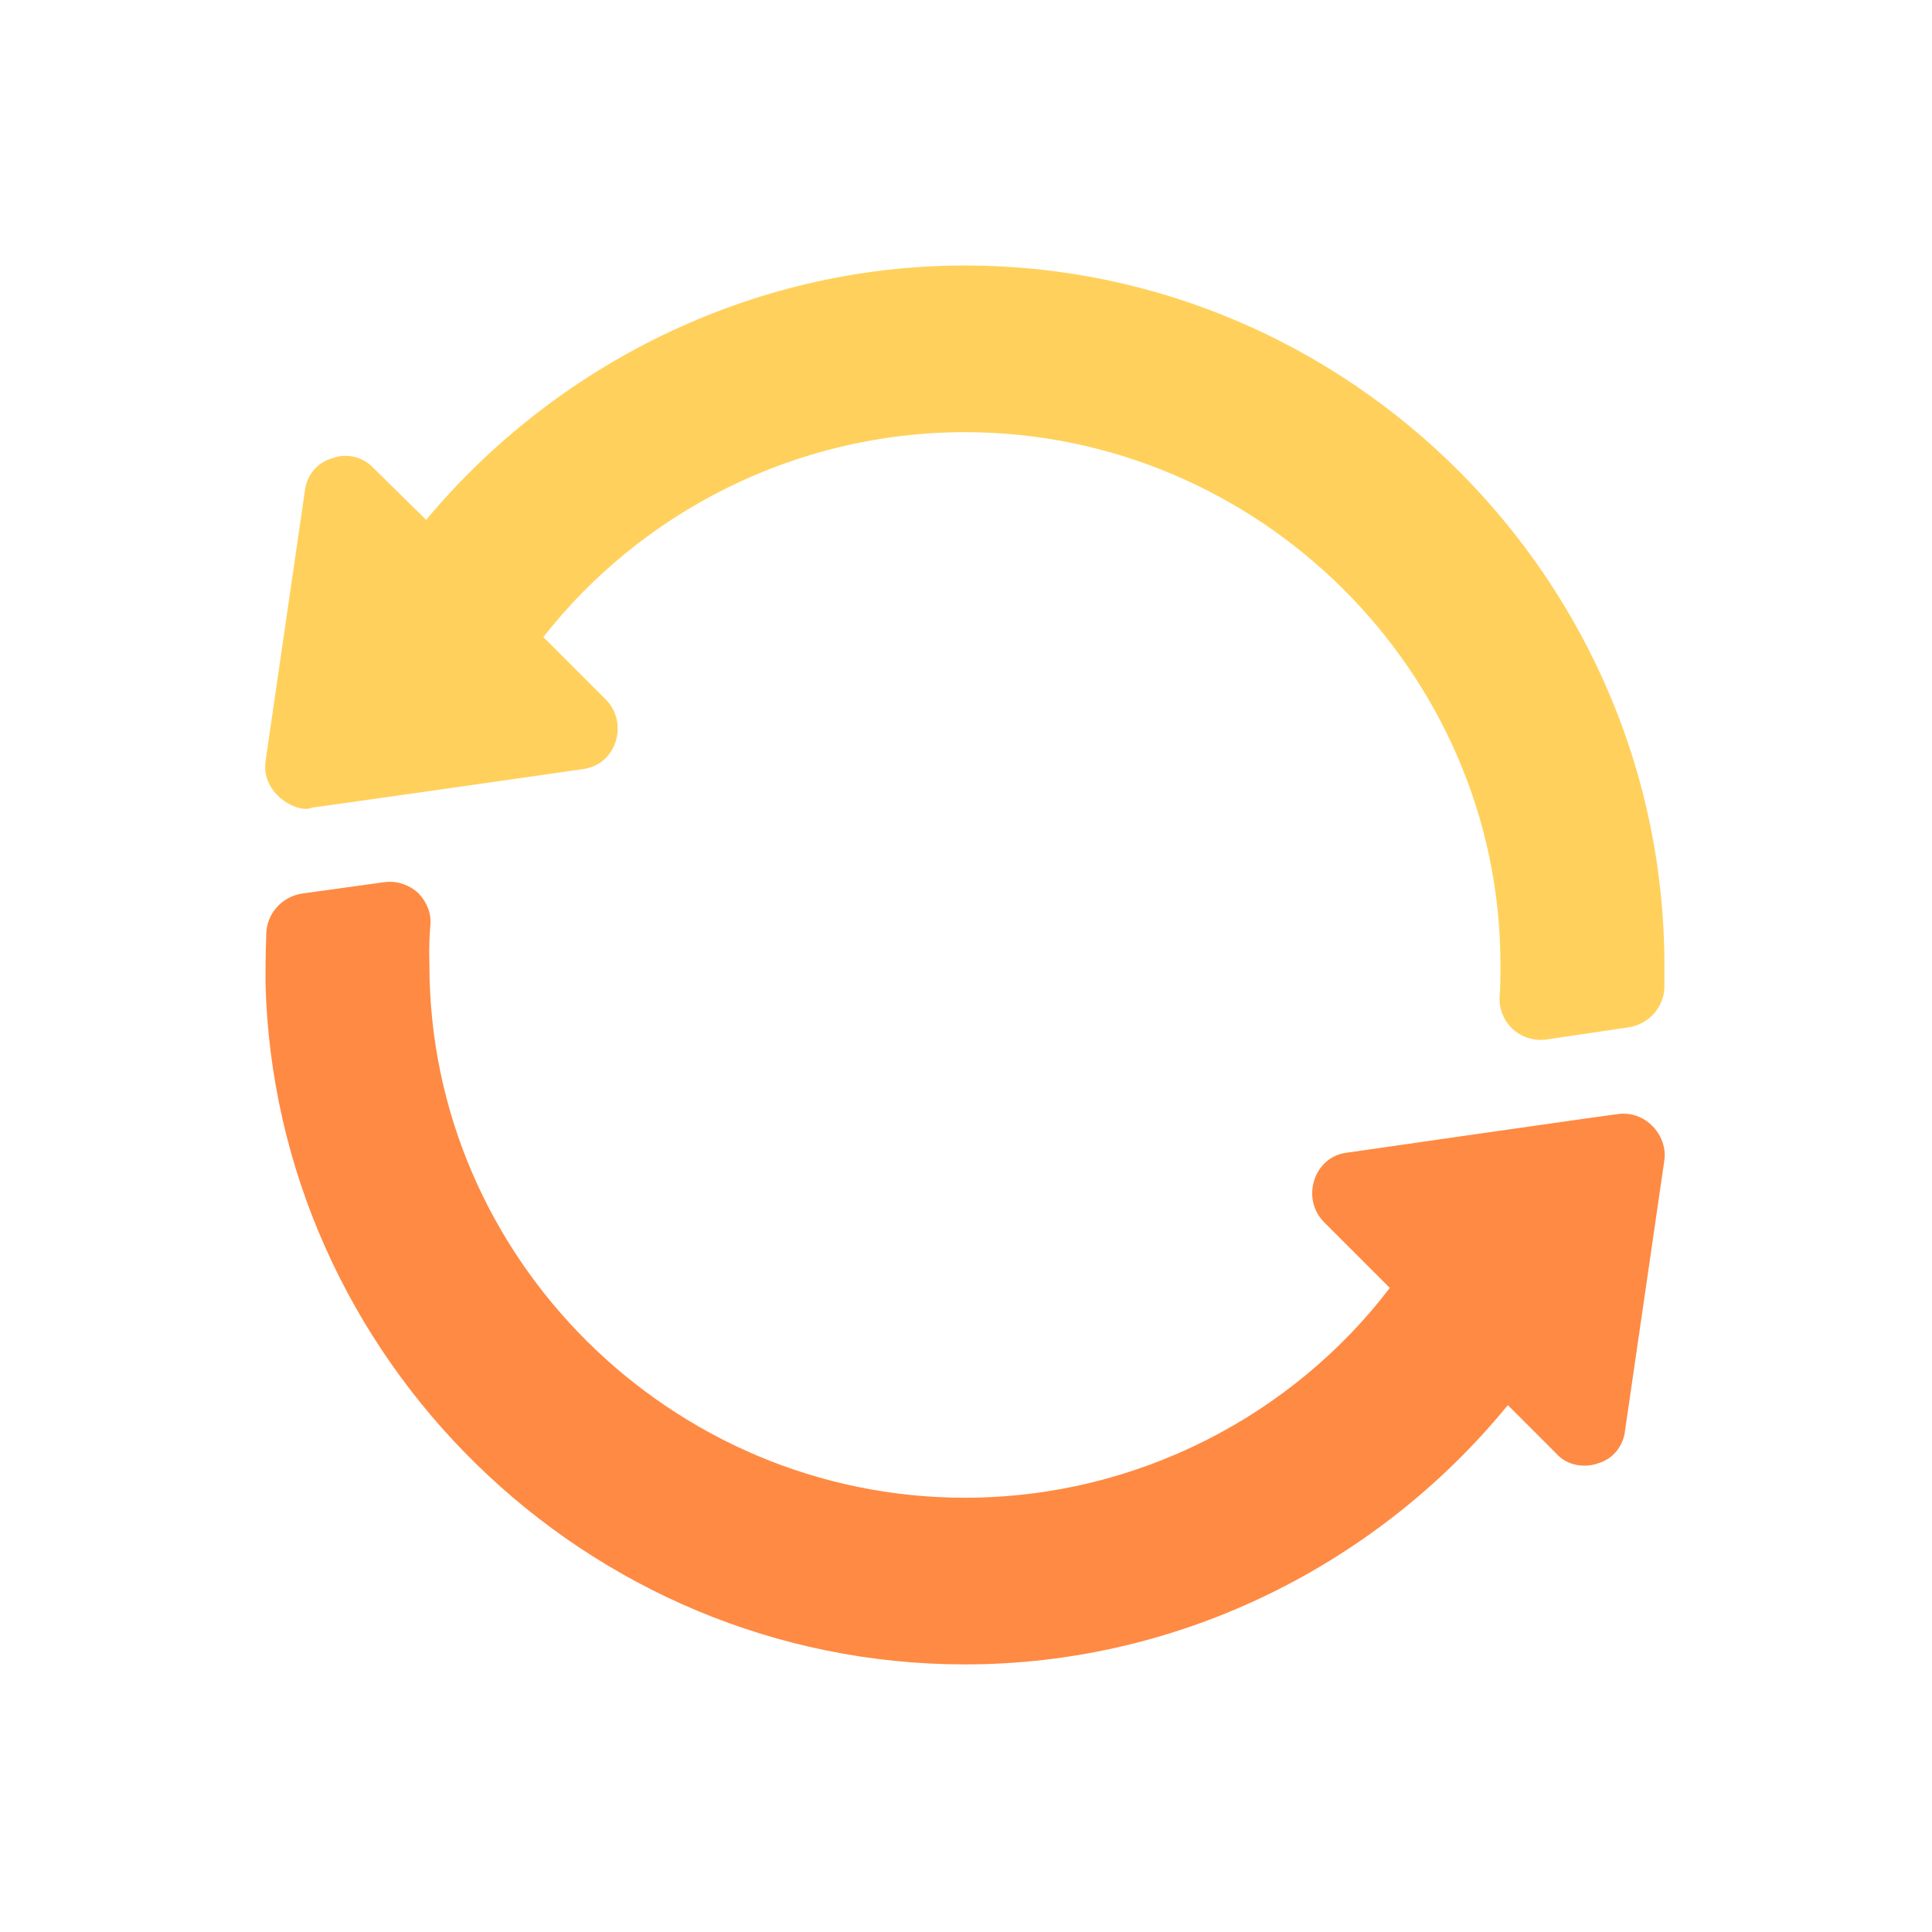 <?xml version="1.0" encoding="UTF-8"?>
<svg width="102px" height="102px" viewBox="0 0 102 102" version="1.1" xmlns="http://www.w3.org/2000/svg" xmlns:xlink="http://www.w3.org/1999/xlink">
    <!-- Generator: Sketch 52.5 (67469) - http://www.bohemiancoding.com/sketch -->
    <title>Group 19</title>
    <desc>Created with Sketch.</desc>
    <g id="Group-19" stroke="none" stroke-width="1" fill="none" fill-rule="evenodd">
        <rect id="Rectangle" x="0" y="0" width="102" height="102"></rect>
        <path d="M87.872,50.944 L87.872,52.156 C87.829,53.194 87.05,54.06 86.011,54.233 L81.64,54.882 C80.256,55.055 79.087,53.974 79.174,52.589 C79.217,52.026 79.217,51.507 79.217,50.944 C79.217,50.901 79.217,50.901 79.217,50.858 C79.174,35.409 66.393,22.816 50.944,22.816 C41.986,22.816 33.836,27.056 28.686,33.634 L31.975,36.923 C32.581,37.529 32.754,38.394 32.495,39.173 C32.235,39.952 31.629,40.472 30.807,40.602 C30.807,40.602 16.916,42.592 16.483,42.635 C15.79,42.982 13.8,41.986 14.016,40.212 L16.093,25.931 C16.18,25.109 16.743,24.417 17.522,24.2 C18.301,23.898 19.166,24.114 19.729,24.72 L22.498,27.446 C29.249,19.354 39.563,14.016 50.944,14.016 C71.284,14.016 87.872,30.692 87.872,50.944 Z" id="Path" fill="#FFD15C"></path>
        <path d="M87.872,61.244 L85.795,75.524 C85.708,76.347 85.146,77.039 84.367,77.255 C83.675,77.515 82.722,77.385 82.16,76.736 L79.607,74.183 C72.856,82.448 62.455,87.872 50.944,87.872 C30.951,87.872 14.492,71.716 14.016,51.853 C14.016,51.42 14.016,50.425 14.06,49.257 C14.103,48.218 14.882,47.353 15.92,47.18 L20.291,46.574 C20.94,46.487 21.589,46.703 22.065,47.136 C22.541,47.612 22.801,48.261 22.715,48.91 C22.628,50.036 22.671,50.642 22.671,50.944 C22.671,66.437 35.452,79.073 50.944,79.073 C60.032,79.073 68.268,74.702 73.375,67.995 L69.913,64.533 C69.307,63.927 69.134,63.061 69.394,62.282 C69.653,61.503 70.303,60.941 71.125,60.854 C71.99,60.724 84.973,58.863 85.406,58.82 C86.834,58.604 88.045,59.902 87.872,61.244 Z" id="Path" fill="#FF8A43"></path>
    </g>
</svg>